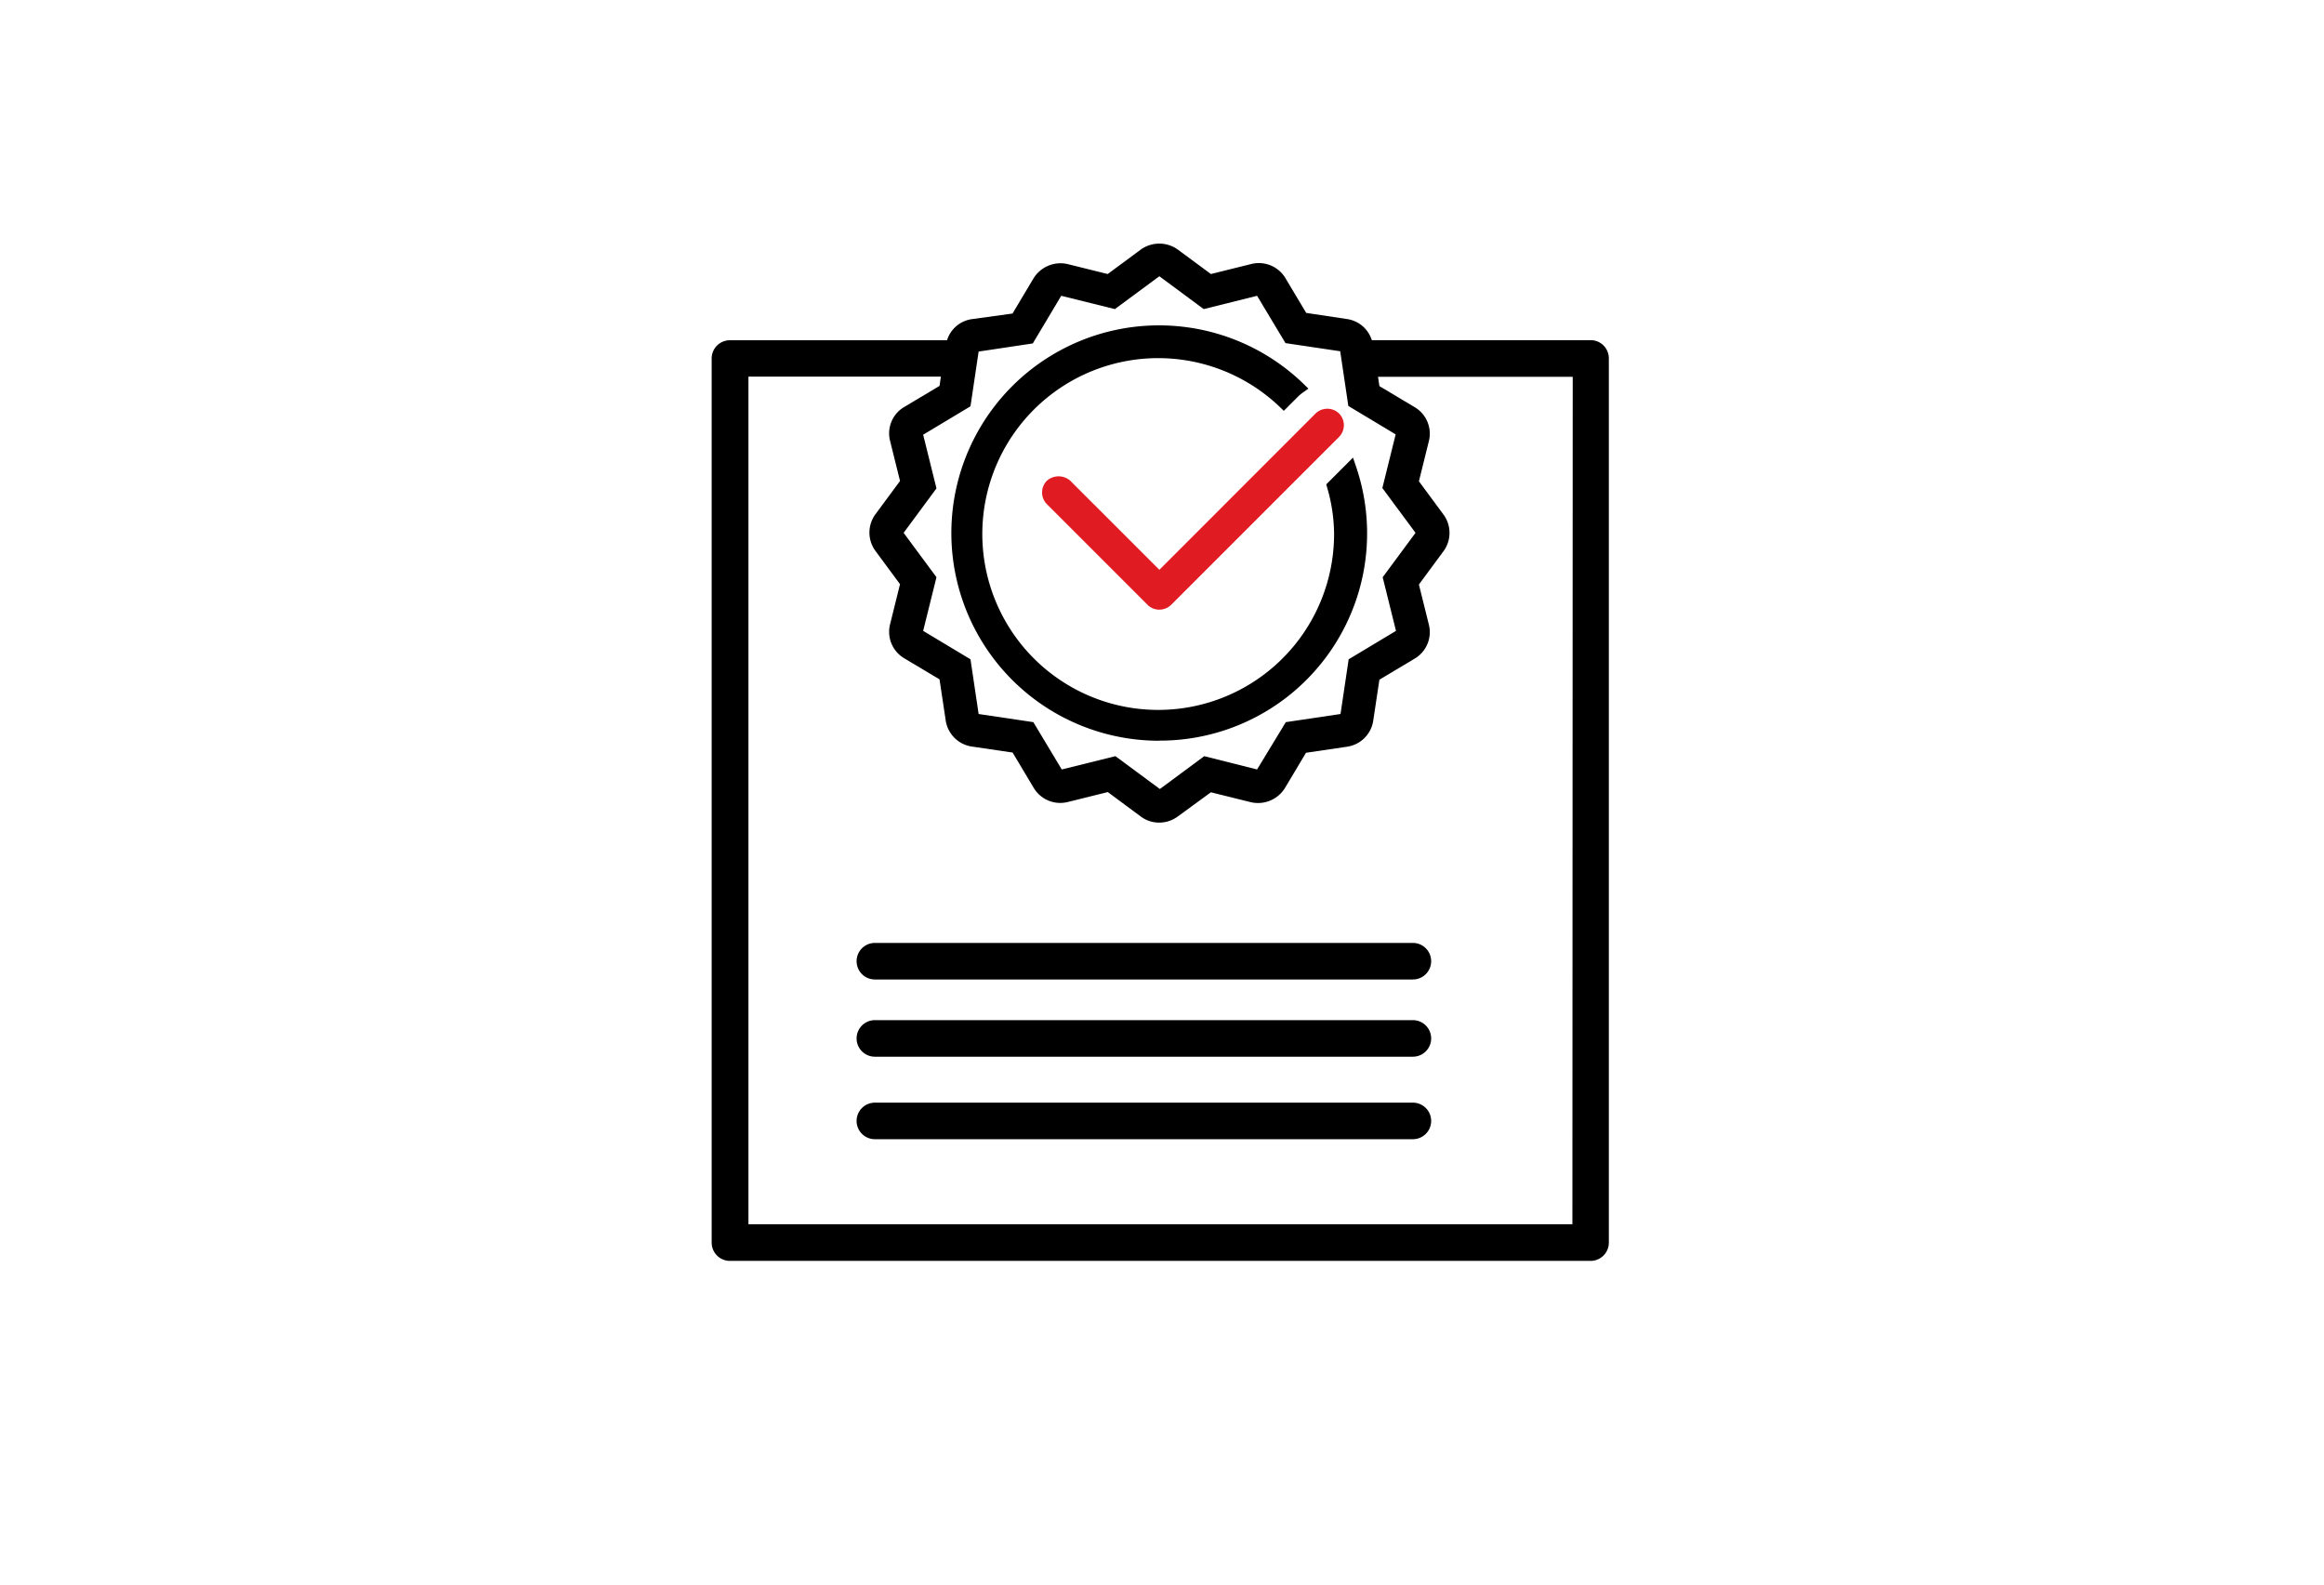 <svg id="Layer_1" data-name="Layer 1" xmlns="http://www.w3.org/2000/svg" viewBox="0 0 220 150"><defs><style>.cls-1{fill:#e01b22}</style></defs><path class="cls-1" d="M101.32 45.51a1.68 1.68 0 0 0-2.22 0 1.58 1.58 0 0 0-.45 1.11 1.55 1.55 0 0 0 .46 1.11l9.53 9.53a1.55 1.55 0 0 0 1.1.45 1.6 1.6 0 0 0 1.12-.45l15.9-15.9a1.58 1.58 0 0 0 0-2.22 1.6 1.6 0 0 0-2.22 0l-14.79 14.8z"/><path d="M109.75 70.11a19.62 19.62 0 0 0 18.6-26l-.27-.79-2.53 2.53.08.29a16 16 0 0 1 .66 4.31 16.65 16.65 0 1 1-5.12-11.91l.36.35 1.37-1.37a3.42 3.42 0 0 1 .45-.37l.51-.36-.45-.44a19.66 19.66 0 1 0-13.66 33.77zM133.75 89.26H82.82a1.73 1.73 0 1 0 0 3.46h50.93a1.73 1.73 0 0 0 0-3.46zM133.75 96.57H82.82a1.73 1.73 0 1 0 0 3.46h50.93a1.73 1.73 0 0 0 0-3.46zM133.75 104.38H82.82a1.73 1.73 0 1 0 0 3.46h50.93a1.73 1.73 0 0 0 0-3.46z"/><path d="M150.57 32.2h-20.71a2.89 2.89 0 0 0-2.35-2l-3.86-.58-2-3.35a2.94 2.94 0 0 0-3.23-1.27l-3.79.94-3.14-2.32a3 3 0 0 0-3.49 0l-3.14 2.32-3.79-.94a3 3 0 0 0-3.22 1.33l-2 3.35-3.85.53a2.88 2.88 0 0 0-2.35 2H69.1a1.72 1.72 0 0 0-1.73 1.72v83.7a1.73 1.73 0 0 0 1.73 1.73h81.47a1.73 1.73 0 0 0 1.73-1.73V33.92a1.72 1.72 0 0 0-1.73-1.72zm-52.8.31l2.69-4.51 5.08 1.26 4.21-3.11 4.2 3.11L119 28l2.69 4.48 5.18.77.77 5.18 4.48 2.69-1.26 5.08 3.14 4.24-3.11 4.2 1.26 5.08-4.48 2.69-.77 5.18-5.18.77-2.72 4.48-5-1.26-4.2 3.11-4.21-3.11-5.08 1.26-2.69-4.48-5.18-.77-.77-5.18-4.48-2.69 1.26-5.08-3.11-4.2 3.11-4.21-1.26-5.08 4.48-2.69.77-5.18zm51.08 83.38h-78V35.65h18.22l-.13.88-3.35 2a2.89 2.89 0 0 0-1.33 3.21l.94 3.79-2.32 3.14a2.93 2.93 0 0 0 0 3.49l2.32 3.14-.94 3.79a2.91 2.91 0 0 0 1.33 3.22l3.35 2 .58 3.86a2.93 2.93 0 0 0 2.48 2.5l3.86.57 2 3.35a2.93 2.93 0 0 0 3.22 1.33l3.79-.94L108 77.3a2.9 2.9 0 0 0 1.74.57 2.94 2.94 0 0 0 1.74-.57l3.15-2.3 3.79.94a3 3 0 0 0 3.21-1.33l2-3.35 3.86-.57A2.93 2.93 0 0 0 130 68.2l.58-3.86 3.35-2a2.91 2.91 0 0 0 1.33-3.22l-.94-3.79 2.32-3.14a2.93 2.93 0 0 0 0-3.49l-2.32-3.14.94-3.79a2.91 2.91 0 0 0-1.33-3.22l-3.35-2-.13-.88h18.43z"/></svg>